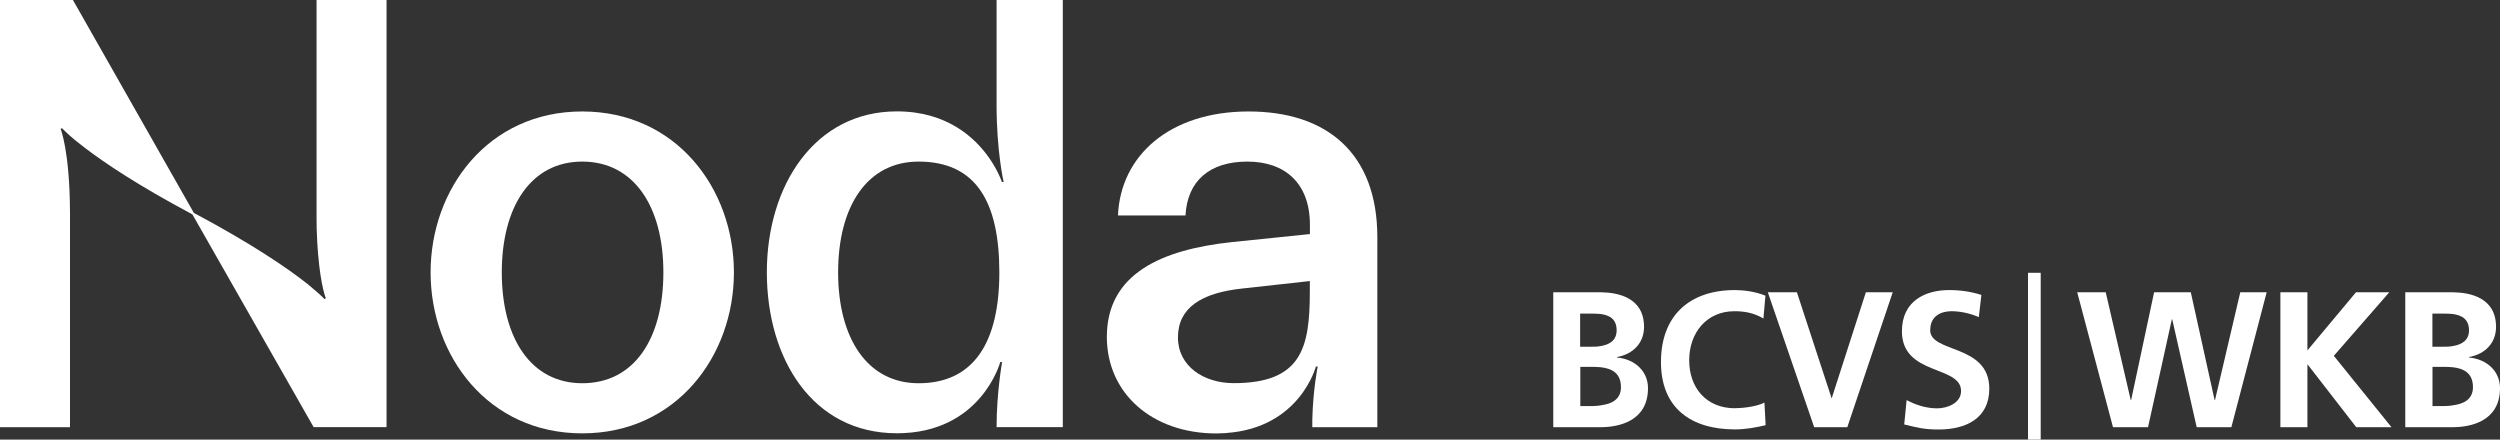 <?xml version="1.0" encoding="UTF-8"?>
<svg id="Calque_2" data-name="Calque 2" xmlns="http://www.w3.org/2000/svg" viewBox="0 0 271.83 47.8">
  <rect x="0" y="0" width="271.83" height="47.8" fill="#333333" stroke="none"/>
  <defs>
    <style>
      .cls-1 {
        fill: #fff;
        stroke-width: 0px;
      }
    </style>
  </defs>
  <g id="RGB">
    <g>
      <g>
        <rect class="cls-1" x="220.51" y="29.66" width="1.38" height="18.14"/>
        <path class="cls-1" d="M175.82,38.86v-.04c1.75-.31,2.94-1.53,2.94-3.27,0-3.2-2.83-3.75-4.72-3.77h-5.15v14.67h5.15c1.84,0,5.15-.57,5.15-4.25,0-1.8-1.38-3.14-3.38-3.33ZM171.82,34.1h1.14c.35,0,.72,0,1.07.04.96.13,1.75.53,1.75,1.78,0,1.12-.81,1.56-1.75,1.71-.33.07-.68.07-1.01.07h-1.21v-3.6ZM174.04,44.08c-.29.04-.55.07-.81.07h-1.4v-4.26h1.4c.26,0,.55.02.81.04,1.18.13,2.21.61,2.21,2.17,0,1.36-1.07,1.84-2.21,1.97Z"/>
        <path class="cls-1" d="M188.65,44.39c-3.14,0-4.98-2.24-4.98-5.22s1.89-5.33,4.91-5.33c1.05,0,2.06.15,3.16.79l.22-2.48c-1.07-.44-2.35-.61-3.31-.61-4.98,0-8.05,2.81-8.05,7.83s3.29,7.32,8.05,7.32c1.1,0,2.26-.2,3.33-.46l-.13-2.46c-.68.37-2.06.61-3.2.61Z"/>
        <polygon class="cls-1" points="199.17 43.29 199.15 43.29 195.38 31.78 192.22 31.78 197.26 46.45 200.86 46.45 205.8 31.78 202.88 31.78 199.17 43.29"/>
        <path class="cls-1" d="M209.88,35.88c0-1.6,1.29-2.04,2.3-2.04s2.06.24,2.98.64l.28-2.41c-1.07-.35-2.26-.53-3.51-.53-2.59,0-5.13,1.18-5.13,4.48,0,4.85,6.43,3.68,6.43,6.49,0,1.32-1.49,1.89-2.61,1.89s-2.3-.35-3.31-.9l-.26,2.65c1.45.35,2.15.55,3.75.55,2.96,0,5.5-1.21,5.5-4.43,0-4.91-6.43-3.84-6.43-6.38Z"/>
        <polygon class="cls-1" points="240.84 43.51 240.8 43.51 238.21 31.78 234.22 31.78 231.72 43.51 231.68 43.51 228.96 31.78 225.86 31.78 229.75 46.45 233.56 46.45 236.15 34.72 236.19 34.72 238.85 46.45 242.62 46.45 246.46 31.78 243.59 31.78 240.84 43.51"/>
        <polygon class="cls-1" points="259.79 31.78 256.17 31.78 250.89 38.1 250.89 31.78 247.95 31.78 247.95 46.45 250.89 46.45 250.89 39.65 250.93 39.65 256.2 46.45 260.03 46.45 253.76 38.69 259.79 31.78"/>
        <path class="cls-1" d="M268.46,38.86v-.04c1.75-.31,2.94-1.53,2.94-3.27,0-3.2-2.83-3.75-4.72-3.77h-5.15v14.67h5.15c1.84,0,5.15-.57,5.15-4.25,0-1.8-1.38-3.14-3.38-3.33ZM264.49,34.1h1.12c.35,0,.72,0,1.07.04.96.13,1.78.53,1.78,1.78,0,1.12-.83,1.56-1.78,1.71-.33.07-.68.07-1.01.07h-1.19v-3.6ZM266.68,44.08c-.26.04-.55.07-.81.07h-1.38v-4.26h1.38c.26,0,.55.02.81.04,1.18.13,2.21.61,2.21,2.17,0,1.36-1.07,1.84-2.21,1.97Z"/>
      </g>
      <g>
        <path class="cls-1" d="M63.31,12.12c-10.23,0-16.49,8.41-16.49,17.5s6.26,17.5,16.49,17.5,16.49-8.41,16.49-17.5-6.26-17.5-16.49-17.5ZM63.31,41.67c-5.59,0-8.75-4.91-8.75-12.05s3.16-12.05,8.75-12.05,8.82,4.85,8.82,12.05-3.16,12.05-8.82,12.05Z"/>
        <path class="cls-1" d="M108.36,0v7.24h0s0,1.62,0,3.11v1.02c0,5.15.77,8.42.77,8.42h-.19s-.37-1.14-1.34-2.55c-1.54-2.23-4.59-5.13-10.08-5.13-8.95,0-14.14,8.08-14.14,17.5s4.98,17.5,14.14,17.5,11.24-7.74,11.24-7.74h.2s-.6,3.36-.6,7.07h7.2V0h-7.2ZM91.13,29.62c0-7.2,3.16-12.05,8.75-12.05,6.31,0,8.78,4.47,8.78,12.05s-2.76,12.05-8.78,12.05c-5.59,0-8.75-4.91-8.75-12.05Z"/>
        <path class="cls-1" d="M34.42,0v23.22c0,.17,0,.32,0,.49,0,.29,0,.58.01.86,0,.08,0,.15,0,.23,0,.26.02.51.03.76,0,.14.01.29.02.43,0,.15.01.29.02.43.01.19.02.39.04.57,0,.1.02.21.02.31.01.16.02.32.04.47.29,3.38.83,4.67.83,4.67l-.17.07s-.03-.05-.14-.16c-.21-.21-.66-.63-1.43-1.26-.02-.02-.05-.04-.07-.06-.06-.05-.12-.1-.18-.15-.04-.04-.09-.07-.14-.11-2-1.57-5.75-4.17-12.22-7.62L7.93,0h-.32S0,0,0,0v46.45h7.61v-23.23c0-.08,0-.16,0-.24h0c-.04-6.62-1.02-8.97-1.02-8.97l.17-.07s.02.03.07.09c.16.17.58.58,1.36,1.23,0,0,.02.01.02.02,0,0,.02.02.03.02.29.23.62.5,1.02.8h0c2.1,1.6,5.74,4.06,11.66,7.21l13.18,23.13h.32s7.61,0,7.61,0V0h-7.61Z"/>
        <path class="cls-1" d="M133.34,47.08c8.01-.56,9.74-7.23,9.74-7.23h.2s-.51,2.46-.59,5.76v.84h7.07v-20.66c0-9.09-5.45-13.67-14-13.67s-13.93,4.78-14.2,11.31h7.34c.2-3.77,2.63-5.86,6.73-5.86s6.8,2.36,6.8,6.87v1.01l-8.55.88c-7.47.81-13.53,3.37-13.53,10.3,0,6.13,4.91,10.5,11.92,10.5l1.08-.04ZM128.08,36.69c0-3.23,2.56-4.85,7-5.32l7.34-.81v1.14c0,6.1-.88,9.96-8.28,9.96-3.23,0-6.06-1.82-6.06-4.98Z"/>
      </g>
    </g>
  </g>
</svg>